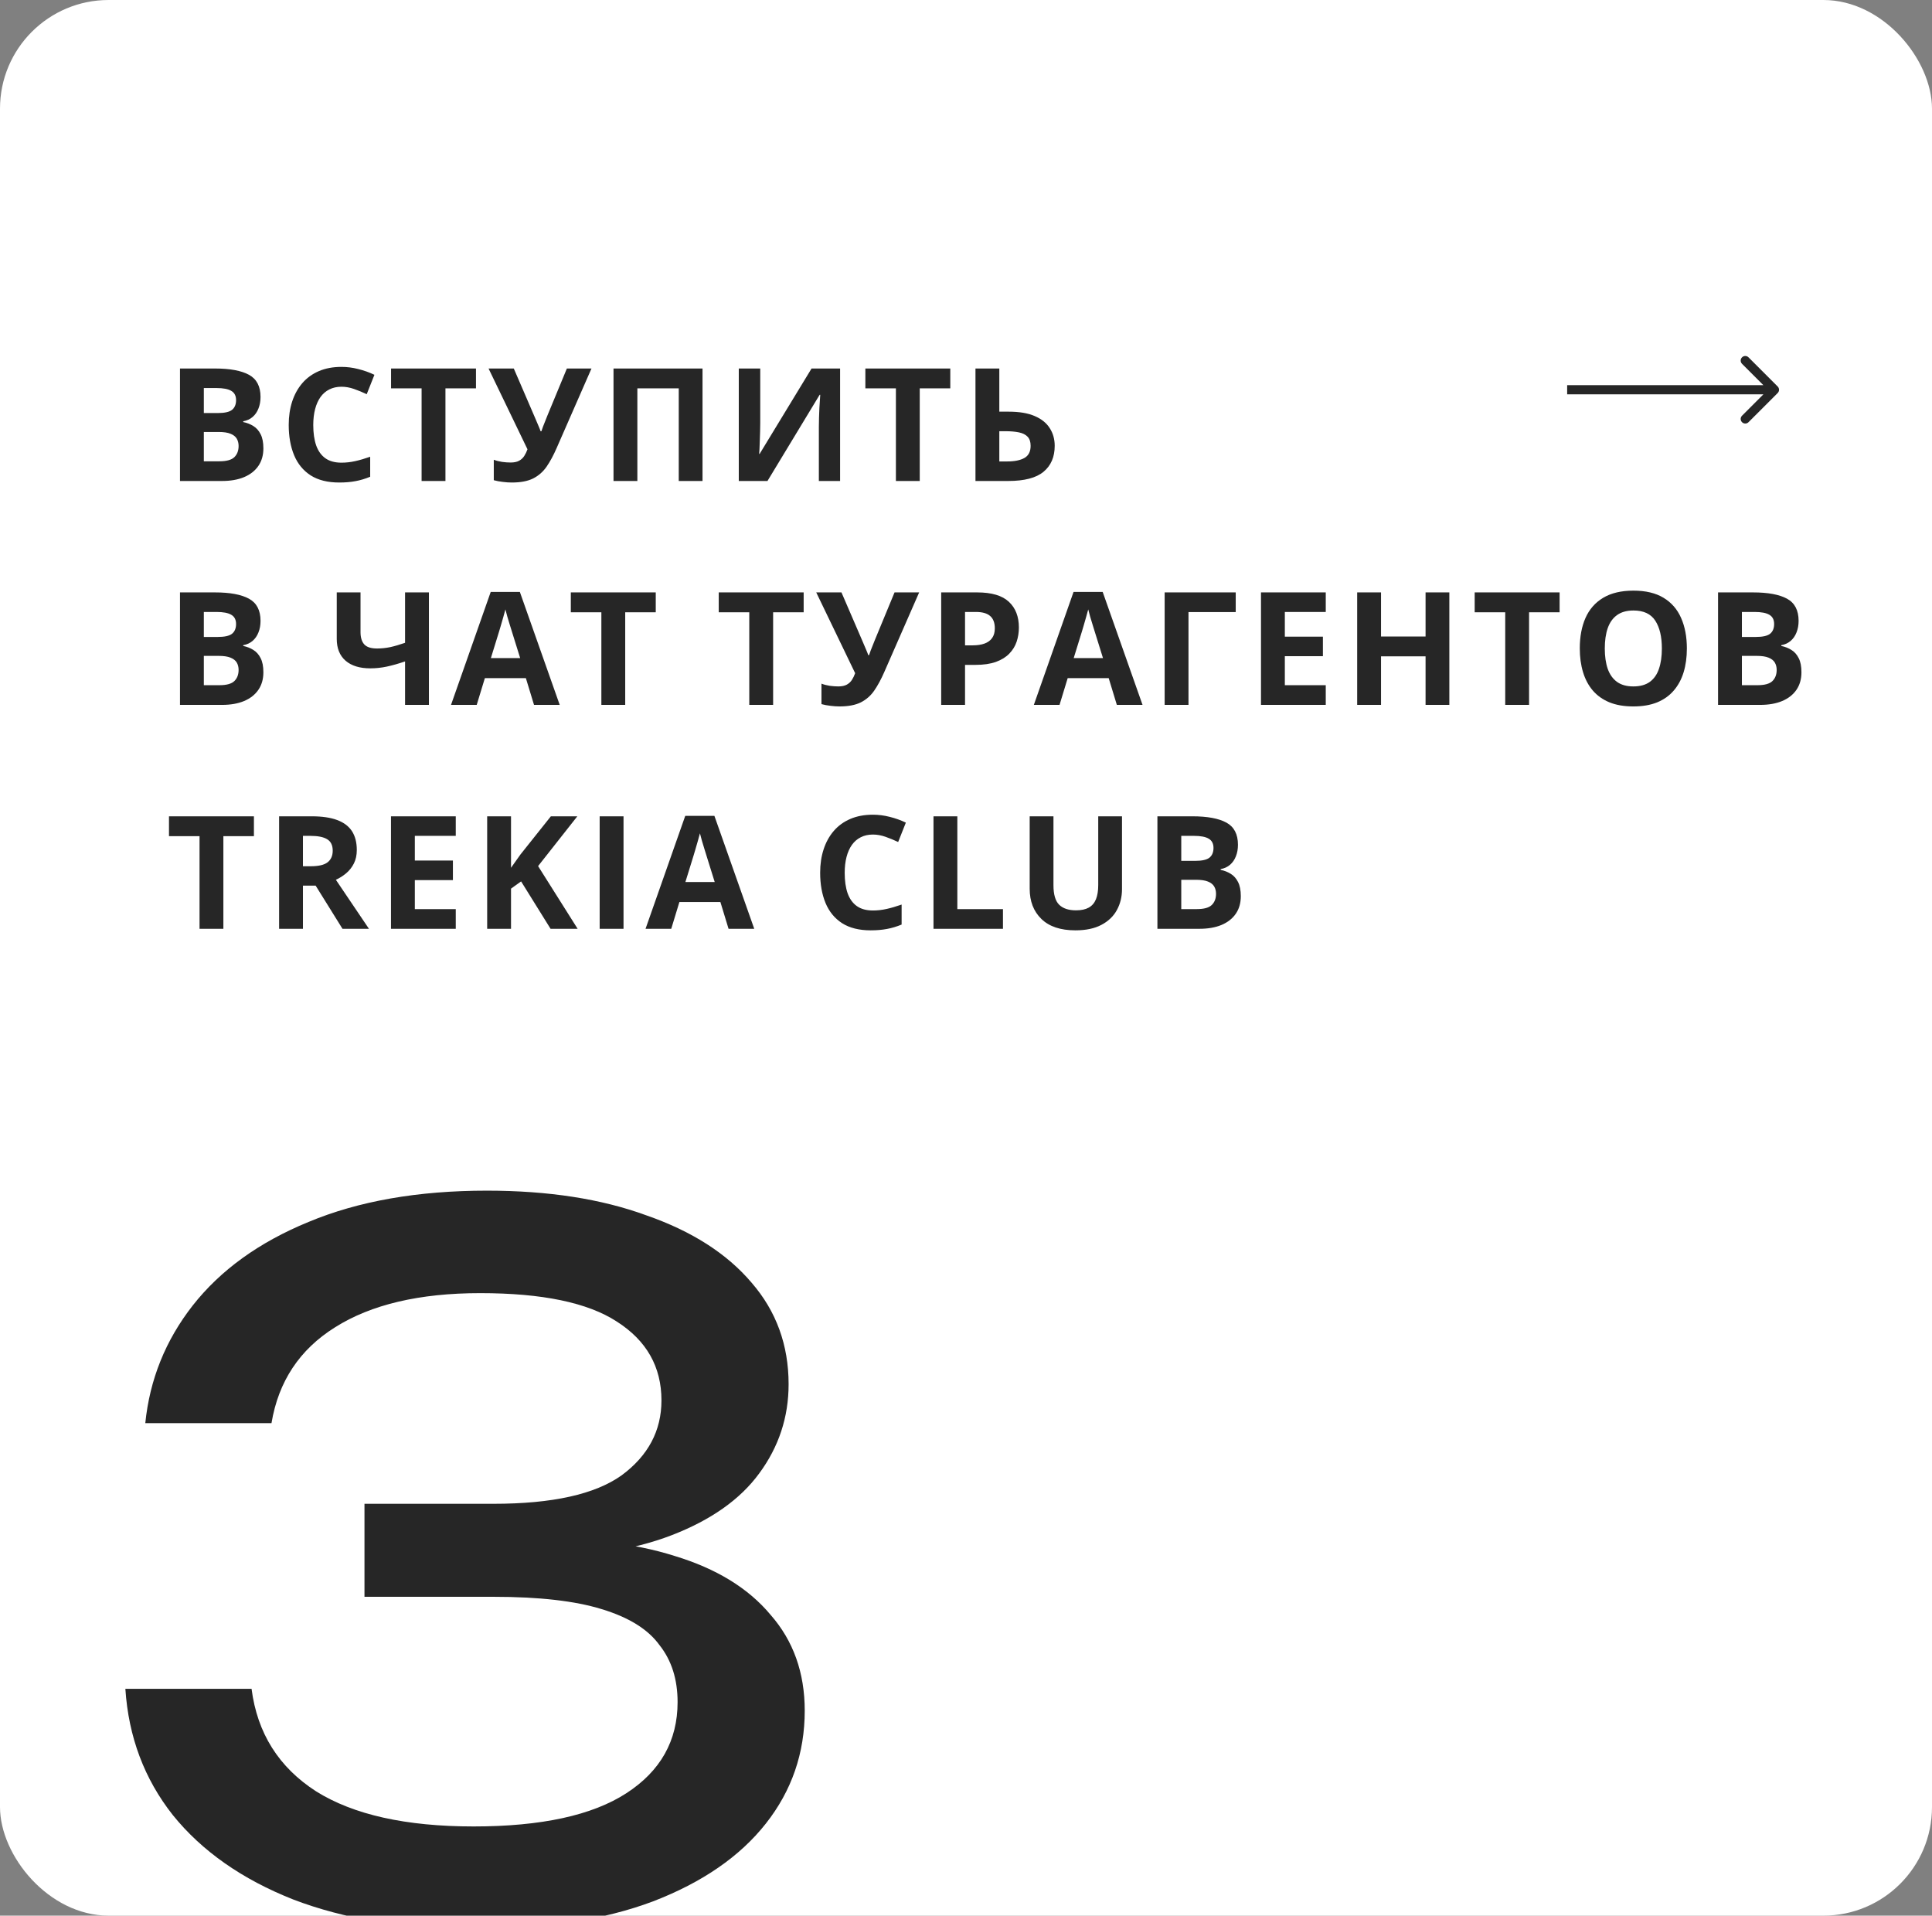 <?xml version="1.0" encoding="UTF-8"?> <svg xmlns="http://www.w3.org/2000/svg" width="233" height="231" viewBox="0 0 233 231" fill="none"><rect x="0" y="0" width="233" height="231" fill="#808080" stroke="none"/><g clip-path="url(#clip0_178_27)"><rect width="233" height="231" rx="13.1" fill="white"></rect><path d="M17.523 171.611C18.056 166.347 19.964 161.617 23.244 157.422C26.601 153.15 31.254 149.793 37.204 147.352C43.231 144.834 50.402 143.576 58.717 143.576C66.117 143.576 72.525 144.567 77.941 146.551C83.434 148.458 87.668 151.166 90.643 154.675C93.618 158.108 95.106 162.19 95.106 166.919C95.106 170.886 93.923 174.472 91.558 177.676C89.27 180.803 85.761 183.283 81.031 185.114C76.301 186.945 70.389 187.86 63.294 187.86V185.686C70.313 185.381 76.339 186.029 81.374 187.631C86.409 189.157 90.262 191.522 92.932 194.726C95.678 197.854 97.051 201.706 97.051 206.283C97.051 211.394 95.487 215.933 92.359 219.9C89.232 223.867 84.693 226.995 78.742 229.284C72.868 231.496 65.659 232.602 57.115 232.602C48.8 232.602 41.553 231.42 35.373 229.055C29.194 226.614 24.35 223.219 20.841 218.87C17.408 214.522 15.501 209.449 15.12 203.651H30.339C31.025 208.991 33.619 213.111 38.12 216.01C42.621 218.832 48.953 220.244 57.115 220.244C65.278 220.244 71.419 218.909 75.538 216.239C79.658 213.569 81.718 209.907 81.718 205.253C81.718 202.507 80.993 200.218 79.543 198.388C78.17 196.48 75.844 195.031 72.563 194.039C69.359 193.047 65.011 192.552 59.518 192.552H43.956V181.337H59.518C66.613 181.337 71.762 180.193 74.966 177.905C78.17 175.54 79.772 172.526 79.772 168.865C79.772 164.821 77.98 161.656 74.394 159.367C70.885 157.078 65.392 155.934 57.916 155.934C50.593 155.934 44.757 157.307 40.408 160.054C36.136 162.724 33.581 166.576 32.742 171.611H17.523Z" fill="#262626"></path><path d="M21.707 44.437H25.928C27.734 44.437 29.101 44.69 30.029 45.197C30.956 45.704 31.42 46.595 31.42 47.869C31.42 48.383 31.337 48.846 31.17 49.261C31.009 49.675 30.774 50.015 30.465 50.281C30.156 50.547 29.778 50.72 29.333 50.801V50.894C29.785 50.986 30.193 51.147 30.558 51.376C30.922 51.599 31.213 51.926 31.43 52.359C31.652 52.786 31.764 53.355 31.764 54.066C31.764 54.889 31.563 55.594 31.161 56.182C30.759 56.769 30.183 57.221 29.435 57.536C28.693 57.845 27.808 58 26.782 58H21.707V44.437ZM24.583 49.808H26.253C27.088 49.808 27.666 49.678 27.988 49.419C28.309 49.153 28.47 48.763 28.47 48.249C28.47 47.73 28.279 47.359 27.895 47.136C27.518 46.907 26.918 46.793 26.095 46.793H24.583V49.808ZM24.583 52.09V55.625H26.457C27.323 55.625 27.926 55.458 28.266 55.124C28.606 54.79 28.776 54.342 28.776 53.779C28.776 53.445 28.702 53.151 28.554 52.898C28.405 52.644 28.155 52.446 27.802 52.304C27.456 52.161 26.977 52.09 26.364 52.09H24.583ZM41.184 46.635C40.633 46.635 40.145 46.743 39.718 46.96C39.297 47.17 38.942 47.476 38.651 47.878C38.367 48.28 38.15 48.766 38.002 49.335C37.853 49.904 37.779 50.544 37.779 51.255C37.779 52.214 37.897 53.033 38.132 53.714C38.373 54.388 38.744 54.904 39.245 55.263C39.746 55.616 40.392 55.792 41.184 55.792C41.734 55.792 42.285 55.73 42.835 55.606C43.392 55.483 43.995 55.306 44.644 55.078V57.49C44.044 57.737 43.454 57.913 42.872 58.019C42.291 58.13 41.639 58.185 40.915 58.185C39.517 58.185 38.367 57.898 37.464 57.323C36.567 56.741 35.902 55.931 35.469 54.892C35.036 53.847 34.82 52.628 34.82 51.237C34.82 50.21 34.959 49.27 35.237 48.416C35.515 47.563 35.924 46.824 36.462 46.199C37 45.575 37.665 45.092 38.456 44.752C39.248 44.412 40.157 44.242 41.184 44.242C41.858 44.242 42.532 44.328 43.206 44.502C43.887 44.669 44.536 44.9 45.155 45.197L44.227 47.535C43.72 47.294 43.209 47.084 42.696 46.904C42.183 46.725 41.679 46.635 41.184 46.635ZM53.721 58H50.845V46.83H47.162V44.437H57.404V46.83H53.721V58ZM71.333 44.437L67.131 54.029C66.754 54.895 66.352 55.641 65.925 56.265C65.498 56.884 64.957 57.36 64.301 57.694C63.646 58.022 62.786 58.185 61.722 58.185C61.388 58.185 61.026 58.161 60.637 58.111C60.247 58.068 59.885 58 59.551 57.907V55.44C59.86 55.557 60.194 55.644 60.553 55.699C60.918 55.749 61.261 55.773 61.583 55.773C62.004 55.773 62.344 55.702 62.603 55.56C62.863 55.418 63.07 55.226 63.225 54.985C63.38 54.744 63.51 54.475 63.615 54.178L58.92 44.437H61.963L64.496 50.309C64.552 50.433 64.623 50.6 64.709 50.81C64.802 51.014 64.892 51.224 64.978 51.441C65.071 51.651 65.142 51.837 65.192 51.998H65.294C65.343 51.843 65.408 51.657 65.489 51.441C65.575 51.218 65.665 50.992 65.758 50.764C65.85 50.529 65.934 50.318 66.008 50.133L68.365 44.437H71.333ZM73.99 58V44.437H84.724V58H81.858V46.83H76.866V58H73.99ZM89.098 44.437H91.686V50.986C91.686 51.308 91.68 51.664 91.668 52.053C91.661 52.443 91.649 52.826 91.63 53.204C91.618 53.575 91.606 53.899 91.593 54.178C91.581 54.456 91.569 54.642 91.556 54.734H91.612L97.874 44.437H101.316V58H98.755V51.487C98.755 51.141 98.762 50.764 98.774 50.355C98.786 49.947 98.802 49.551 98.82 49.168C98.845 48.785 98.867 48.454 98.885 48.175C98.904 47.891 98.916 47.702 98.922 47.609H98.848L92.558 58H89.098V44.437ZM110.922 58H108.046V46.83H104.363V44.437H114.605V46.83H110.922V58ZM117.642 58V44.437H120.518V49.641H121.65C122.924 49.641 123.969 49.817 124.786 50.17C125.608 50.523 126.214 51.011 126.604 51.636C127 52.254 127.198 52.962 127.198 53.76C127.198 55.102 126.749 56.145 125.853 56.887C124.962 57.629 123.543 58 121.594 58H117.642ZM120.518 55.644H121.483C122.355 55.644 123.042 55.504 123.543 55.226C124.044 54.942 124.294 54.453 124.294 53.76C124.294 53.278 124.17 52.91 123.923 52.656C123.682 52.403 123.332 52.23 122.875 52.137C122.423 52.044 121.882 51.998 121.251 51.998H120.518V55.644ZM21.707 71.436H25.928C27.734 71.436 29.101 71.69 30.029 72.197C30.956 72.704 31.42 73.595 31.42 74.869C31.42 75.382 31.337 75.846 31.17 76.261C31.009 76.675 30.774 77.015 30.465 77.281C30.156 77.547 29.778 77.72 29.333 77.801V77.894C29.785 77.986 30.193 78.147 30.558 78.376C30.922 78.599 31.213 78.926 31.43 79.359C31.652 79.786 31.764 80.355 31.764 81.066C31.764 81.889 31.563 82.594 31.161 83.182C30.759 83.769 30.183 84.221 29.435 84.536C28.693 84.845 27.808 85 26.782 85H21.707V71.436ZM24.583 76.808H26.253C27.088 76.808 27.666 76.678 27.988 76.418C28.309 76.153 28.47 75.763 28.47 75.249C28.47 74.73 28.279 74.359 27.895 74.136C27.518 73.907 26.918 73.793 26.095 73.793H24.583V76.808ZM24.583 79.09V82.625H26.457C27.323 82.625 27.926 82.458 28.266 82.124C28.606 81.79 28.776 81.342 28.776 80.779C28.776 80.445 28.702 80.151 28.554 79.897C28.405 79.644 28.155 79.446 27.802 79.304C27.456 79.162 26.977 79.09 26.364 79.09H24.583ZM51.727 85H48.851V79.758C48.053 80.03 47.323 80.238 46.661 80.38C45.999 80.522 45.331 80.593 44.657 80.593C43.383 80.593 42.391 80.287 41.679 79.675C40.968 79.056 40.612 78.178 40.612 77.04V71.436H43.479V76.224C43.479 76.879 43.631 77.374 43.934 77.708C44.237 78.036 44.75 78.2 45.474 78.2C46.006 78.2 46.538 78.144 47.069 78.033C47.601 77.915 48.195 77.742 48.851 77.513V71.436H51.727V85ZM64.403 85L63.42 81.772H58.475L57.492 85H54.393L59.18 71.381H62.696L67.502 85H64.403ZM62.733 79.359L61.75 76.205C61.688 75.995 61.605 75.726 61.499 75.398C61.401 75.064 61.298 74.727 61.193 74.387C61.094 74.04 61.014 73.74 60.952 73.487C60.89 73.74 60.804 74.056 60.692 74.433C60.587 74.804 60.485 75.157 60.386 75.491C60.287 75.825 60.216 76.063 60.173 76.205L59.199 79.359H62.733ZM75.401 85H72.525V73.83H68.841V71.436H79.084V73.83H75.401V85ZM93.239 85H90.363V73.83H86.68V71.436H96.922V73.83H93.239V85ZM110.851 71.436L106.649 81.029C106.271 81.895 105.869 82.641 105.442 83.265C105.016 83.884 104.475 84.36 103.819 84.694C103.163 85.022 102.304 85.186 101.24 85.186C100.906 85.186 100.544 85.161 100.154 85.111C99.765 85.068 99.403 85 99.069 84.907V82.439C99.378 82.557 99.712 82.644 100.071 82.699C100.436 82.749 100.779 82.773 101.101 82.773C101.521 82.773 101.861 82.702 102.121 82.56C102.381 82.418 102.588 82.226 102.743 81.985C102.897 81.744 103.027 81.475 103.132 81.178L98.438 71.436H101.481L104.014 77.309C104.069 77.433 104.141 77.6 104.227 77.81C104.32 78.014 104.41 78.224 104.496 78.441C104.589 78.651 104.66 78.837 104.71 78.998H104.812C104.861 78.843 104.926 78.657 105.006 78.441C105.093 78.218 105.183 77.993 105.275 77.764C105.368 77.529 105.452 77.318 105.526 77.133L107.882 71.436H110.851ZM117.841 71.436C119.591 71.436 120.868 71.814 121.672 72.568C122.476 73.317 122.878 74.35 122.878 75.667C122.878 76.261 122.789 76.83 122.609 77.374C122.43 77.912 122.136 78.391 121.728 78.812C121.326 79.233 120.788 79.567 120.114 79.814C119.44 80.055 118.608 80.176 117.618 80.176H116.384V85H113.508V71.436H117.841ZM117.692 73.793H116.384V77.819H117.33C117.869 77.819 118.336 77.748 118.731 77.606C119.127 77.464 119.433 77.241 119.65 76.938C119.866 76.635 119.975 76.245 119.975 75.769C119.975 75.101 119.789 74.606 119.418 74.285C119.047 73.957 118.472 73.793 117.692 73.793ZM134.692 85L133.709 81.772H128.764L127.78 85H124.682L129.469 71.381H132.985L137.791 85H134.692ZM133.022 79.359L132.039 76.205C131.977 75.995 131.893 75.726 131.788 75.398C131.689 75.064 131.587 74.727 131.482 74.387C131.383 74.04 131.303 73.74 131.241 73.487C131.179 73.74 131.092 74.056 130.981 74.433C130.876 74.804 130.774 75.157 130.675 75.491C130.576 75.825 130.505 76.063 130.462 76.205L129.488 79.359H133.022ZM149.029 71.436V73.811H143.333V85H140.457V71.436H149.029ZM159.887 85H152.076V71.436H159.887V73.793H154.952V76.771H159.544V79.127H154.952V82.625H159.887V85ZM174.791 85H171.924V79.146H166.552V85H163.676V71.436H166.552V76.752H171.924V71.436H174.791V85ZM184.406 85H181.53V73.83H177.847V71.436H188.089V73.83H184.406V85ZM203.437 78.2C203.437 79.245 203.307 80.197 203.048 81.057C202.788 81.911 202.392 82.647 201.86 83.265C201.334 83.884 200.666 84.36 199.856 84.694C199.046 85.022 198.087 85.186 196.98 85.186C195.873 85.186 194.914 85.022 194.104 84.694C193.294 84.36 192.623 83.884 192.091 83.265C191.565 82.647 191.173 81.908 190.913 81.048C190.653 80.188 190.523 79.233 190.523 78.181C190.523 76.777 190.752 75.556 191.21 74.517C191.674 73.471 192.385 72.661 193.343 72.086C194.302 71.511 195.521 71.223 196.999 71.223C198.471 71.223 199.68 71.511 200.626 72.086C201.579 72.661 202.284 73.471 202.741 74.517C203.205 75.562 203.437 76.79 203.437 78.2ZM193.538 78.2C193.538 79.146 193.656 79.962 193.891 80.649C194.132 81.329 194.506 81.855 195.013 82.226C195.521 82.591 196.176 82.773 196.98 82.773C197.797 82.773 198.458 82.591 198.966 82.226C199.473 81.855 199.841 81.329 200.07 80.649C200.305 79.962 200.422 79.146 200.422 78.2C200.422 76.777 200.156 75.658 199.624 74.841C199.092 74.025 198.217 73.617 196.999 73.617C196.189 73.617 195.527 73.802 195.013 74.173C194.506 74.538 194.132 75.064 193.891 75.751C193.656 76.431 193.538 77.247 193.538 78.2ZM207.198 71.436H211.419C213.225 71.436 214.592 71.69 215.52 72.197C216.448 72.704 216.912 73.595 216.912 74.869C216.912 75.382 216.828 75.846 216.661 76.261C216.5 76.675 216.265 77.015 215.956 77.281C215.647 77.547 215.27 77.72 214.824 77.801V77.894C215.276 77.986 215.684 78.147 216.049 78.376C216.414 78.599 216.704 78.926 216.921 79.359C217.144 79.786 217.255 80.355 217.255 81.066C217.255 81.889 217.054 82.594 216.652 83.182C216.25 83.769 215.675 84.221 214.926 84.536C214.184 84.845 213.3 85 212.273 85H207.198V71.436ZM210.074 76.808H211.744C212.579 76.808 213.157 76.678 213.479 76.418C213.801 76.153 213.961 75.763 213.961 75.249C213.961 74.73 213.77 74.359 213.386 74.136C213.009 73.907 212.409 73.793 211.586 73.793H210.074V76.808ZM210.074 79.09V82.625H211.948C212.814 82.625 213.417 82.458 213.757 82.124C214.097 81.79 214.268 81.342 214.268 80.779C214.268 80.445 214.193 80.151 214.045 79.897C213.896 79.644 213.646 79.446 213.293 79.304C212.947 79.162 212.468 79.09 211.855 79.09H210.074ZM26.939 112H24.064V100.83H20.38V98.436H30.623V100.83H26.939V112ZM37.612 98.436C38.843 98.436 39.857 98.585 40.655 98.882C41.459 99.179 42.056 99.627 42.446 100.227C42.835 100.827 43.03 101.585 43.03 102.5C43.03 103.118 42.913 103.66 42.678 104.124C42.443 104.587 42.133 104.98 41.75 105.302C41.366 105.623 40.952 105.886 40.507 106.09L44.496 112H41.304L38.067 106.795H36.536V112H33.66V98.436H37.612ZM37.408 100.793H36.536V104.458H37.464C38.416 104.458 39.096 104.3 39.505 103.984C39.919 103.663 40.126 103.193 40.126 102.574C40.126 101.931 39.904 101.473 39.458 101.201C39.019 100.929 38.336 100.793 37.408 100.793ZM54.965 112H47.153V98.436H54.965V100.793H50.029V103.771H54.621V106.127H50.029V109.625H54.965V112ZM69.663 112H66.398L62.845 106.285L61.629 107.157V112H58.753V98.436H61.629V104.643C61.821 104.377 62.01 104.111 62.195 103.845C62.381 103.579 62.569 103.313 62.761 103.047L66.435 98.436H69.626L64.895 104.439L69.663 112ZM72.32 112V98.436H75.197V112H72.32ZM87.864 112L86.88 108.771H81.936L80.952 112H77.853L82.641 98.381H86.157L90.962 112H87.864ZM86.194 106.359L85.21 103.205C85.149 102.995 85.065 102.726 84.96 102.398C84.861 102.064 84.759 101.727 84.654 101.387C84.555 101.04 84.474 100.74 84.413 100.487C84.351 100.74 84.264 101.056 84.153 101.433C84.048 101.804 83.946 102.157 83.847 102.491C83.748 102.825 83.677 103.063 83.633 103.205L82.659 106.359H86.194ZM105.275 100.635C104.725 100.635 104.236 100.743 103.81 100.96C103.389 101.17 103.033 101.476 102.743 101.878C102.458 102.28 102.242 102.766 102.093 103.335C101.945 103.904 101.871 104.544 101.871 105.255C101.871 106.214 101.988 107.034 102.223 107.714C102.464 108.388 102.836 108.904 103.337 109.263C103.838 109.616 104.484 109.792 105.275 109.792C105.826 109.792 106.376 109.73 106.927 109.606C107.483 109.483 108.087 109.306 108.736 109.078V111.49C108.136 111.737 107.545 111.913 106.964 112.019C106.383 112.13 105.73 112.186 105.006 112.186C103.609 112.186 102.458 111.898 101.555 111.323C100.658 110.741 99.994 109.931 99.561 108.892C99.128 107.847 98.911 106.628 98.911 105.237C98.911 104.21 99.05 103.27 99.329 102.417C99.607 101.563 100.015 100.824 100.553 100.199C101.091 99.575 101.756 99.092 102.548 98.752C103.34 98.412 104.249 98.242 105.275 98.242C105.95 98.242 106.624 98.328 107.298 98.501C107.978 98.668 108.628 98.9 109.246 99.197L108.318 101.535C107.811 101.294 107.301 101.084 106.788 100.904C106.274 100.725 105.77 100.635 105.275 100.635ZM112.58 112V98.436H115.456V109.625H120.958V112H112.58ZM135.314 98.436V107.213C135.314 108.147 135.106 108.991 134.692 109.746C134.284 110.494 133.662 111.088 132.827 111.527C131.999 111.966 130.953 112.186 129.692 112.186C127.898 112.186 126.531 111.728 125.591 110.812C124.651 109.897 124.181 108.685 124.181 107.176V98.436H127.048V106.74C127.048 107.859 127.276 108.645 127.734 109.096C128.192 109.548 128.869 109.773 129.766 109.773C130.397 109.773 130.907 109.665 131.297 109.449C131.692 109.232 131.983 108.898 132.169 108.447C132.354 107.995 132.447 107.42 132.447 106.721V98.436H135.314ZM139.585 98.436H143.806C145.612 98.436 146.979 98.69 147.907 99.197C148.834 99.704 149.298 100.595 149.298 101.869C149.298 102.382 149.215 102.846 149.048 103.261C148.887 103.675 148.652 104.015 148.343 104.281C148.034 104.547 147.656 104.72 147.211 104.801V104.894C147.662 104.986 148.071 105.147 148.436 105.376C148.8 105.599 149.091 105.926 149.308 106.359C149.53 106.786 149.642 107.355 149.642 108.066C149.642 108.889 149.441 109.594 149.039 110.182C148.637 110.769 148.061 111.221 147.313 111.536C146.571 111.845 145.686 112 144.66 112H139.585V98.436ZM142.461 103.808H144.131C144.966 103.808 145.544 103.678 145.866 103.418C146.187 103.153 146.348 102.763 146.348 102.25C146.348 101.73 146.156 101.359 145.773 101.136C145.396 100.907 144.796 100.793 143.973 100.793H142.461V103.808ZM142.461 106.09V109.625H144.335C145.201 109.625 145.804 109.458 146.144 109.124C146.484 108.79 146.654 108.342 146.654 107.779C146.654 107.445 146.58 107.151 146.432 106.897C146.283 106.644 146.033 106.446 145.68 106.304C145.334 106.161 144.854 106.09 144.242 106.09H142.461Z" fill="#262626"></path><path d="M214.391 47.391C214.607 47.175 214.607 46.825 214.391 46.609L210.871 43.089C210.655 42.873 210.305 42.873 210.089 43.089C209.873 43.305 209.873 43.655 210.089 43.871L213.218 47L210.089 50.129C209.873 50.345 209.873 50.695 210.089 50.911C210.305 51.127 210.655 51.127 210.871 50.911L214.391 47.391ZM189 47.553L214 47.553V46.447L189 46.447V47.553Z" fill="#262626"></path></g><defs><clipPath id="clip0_178_27"><rect width="233" height="231" rx="13.1" fill="white"></rect></clipPath></defs></svg> 